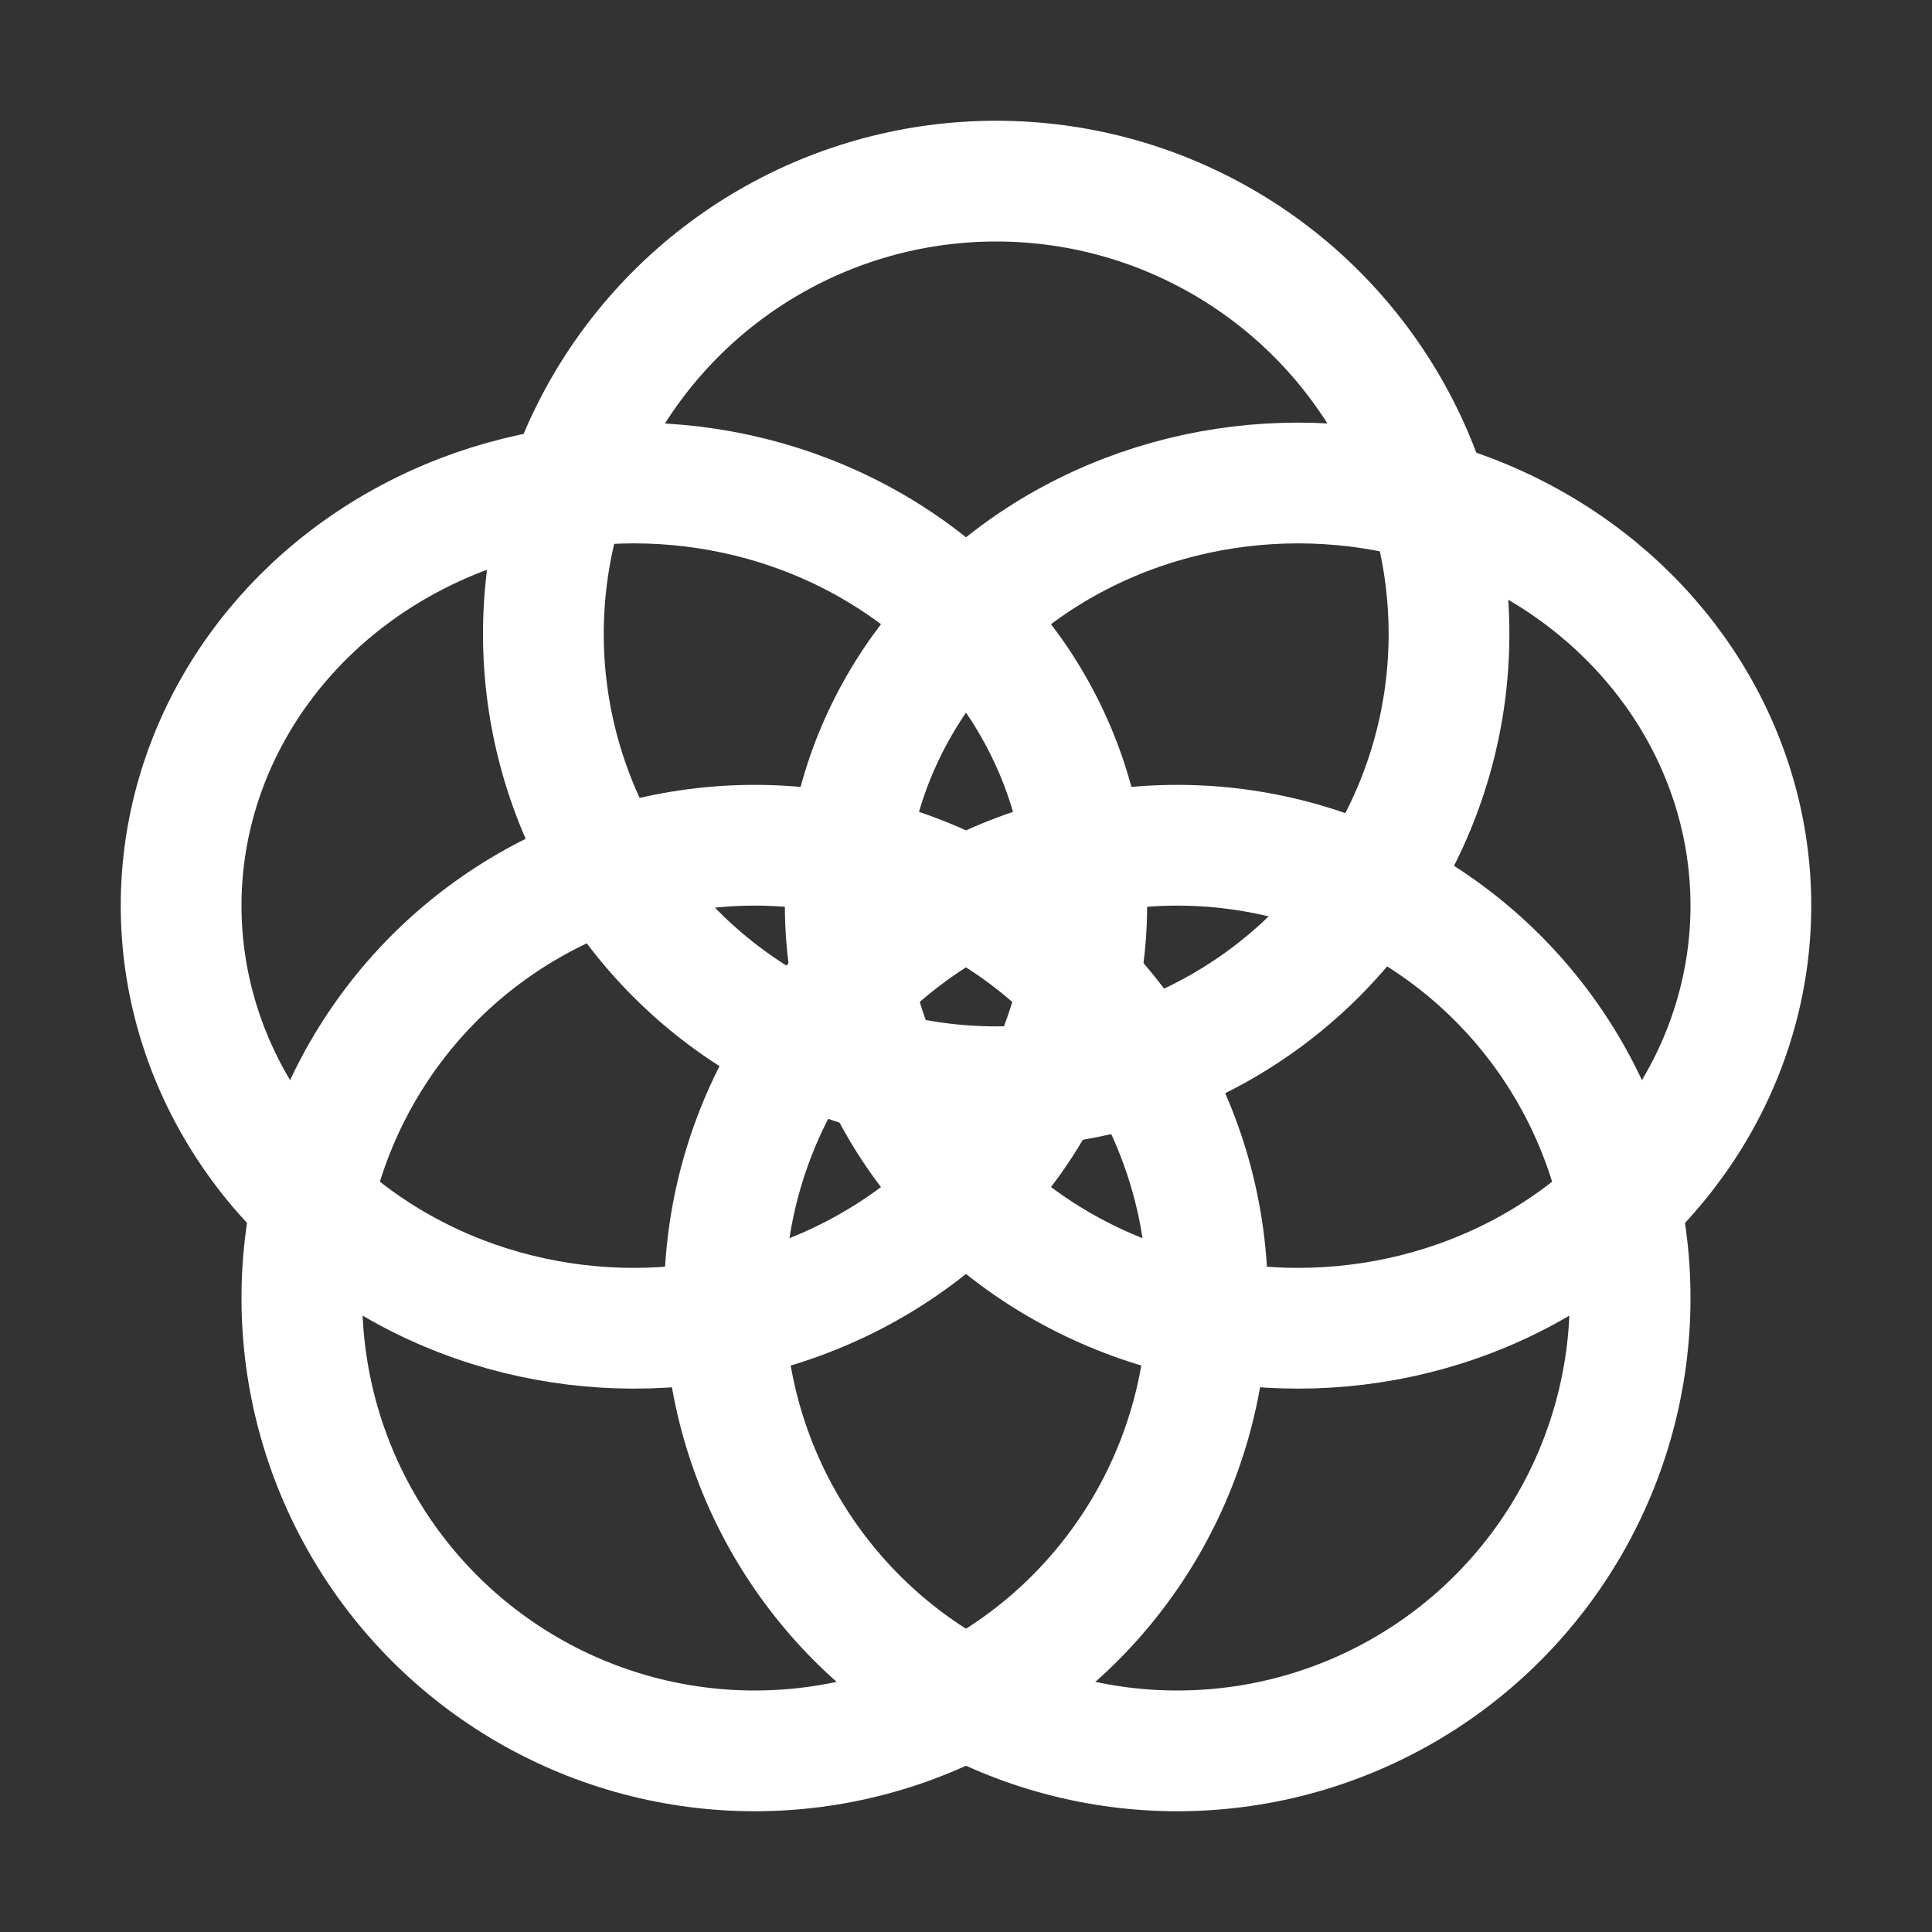 <svg width="32" height="32" viewBox="0 0 32 32" fill="none" xmlns="http://www.w3.org/2000/svg">
<rect x="0" y="0" width="32" height="32" fill="#333333" stroke="none"/>
<circle cx="16.5" cy="10.5" r="7.5" stroke="white" stroke-width="2"/>
<ellipse cx="10.5" cy="15" rx="7.5" ry="7" stroke="white" stroke-width="2"/>
<ellipse cx="21.5" cy="15" rx="7.5" ry="7" stroke="white" stroke-width="2"/>
<circle cx="12.5" cy="21.5" r="7.5" stroke="white" stroke-width="2"/>
<circle cx="19.5" cy="21.5" r="7.5" stroke="white" stroke-width="2"/>
</svg>
